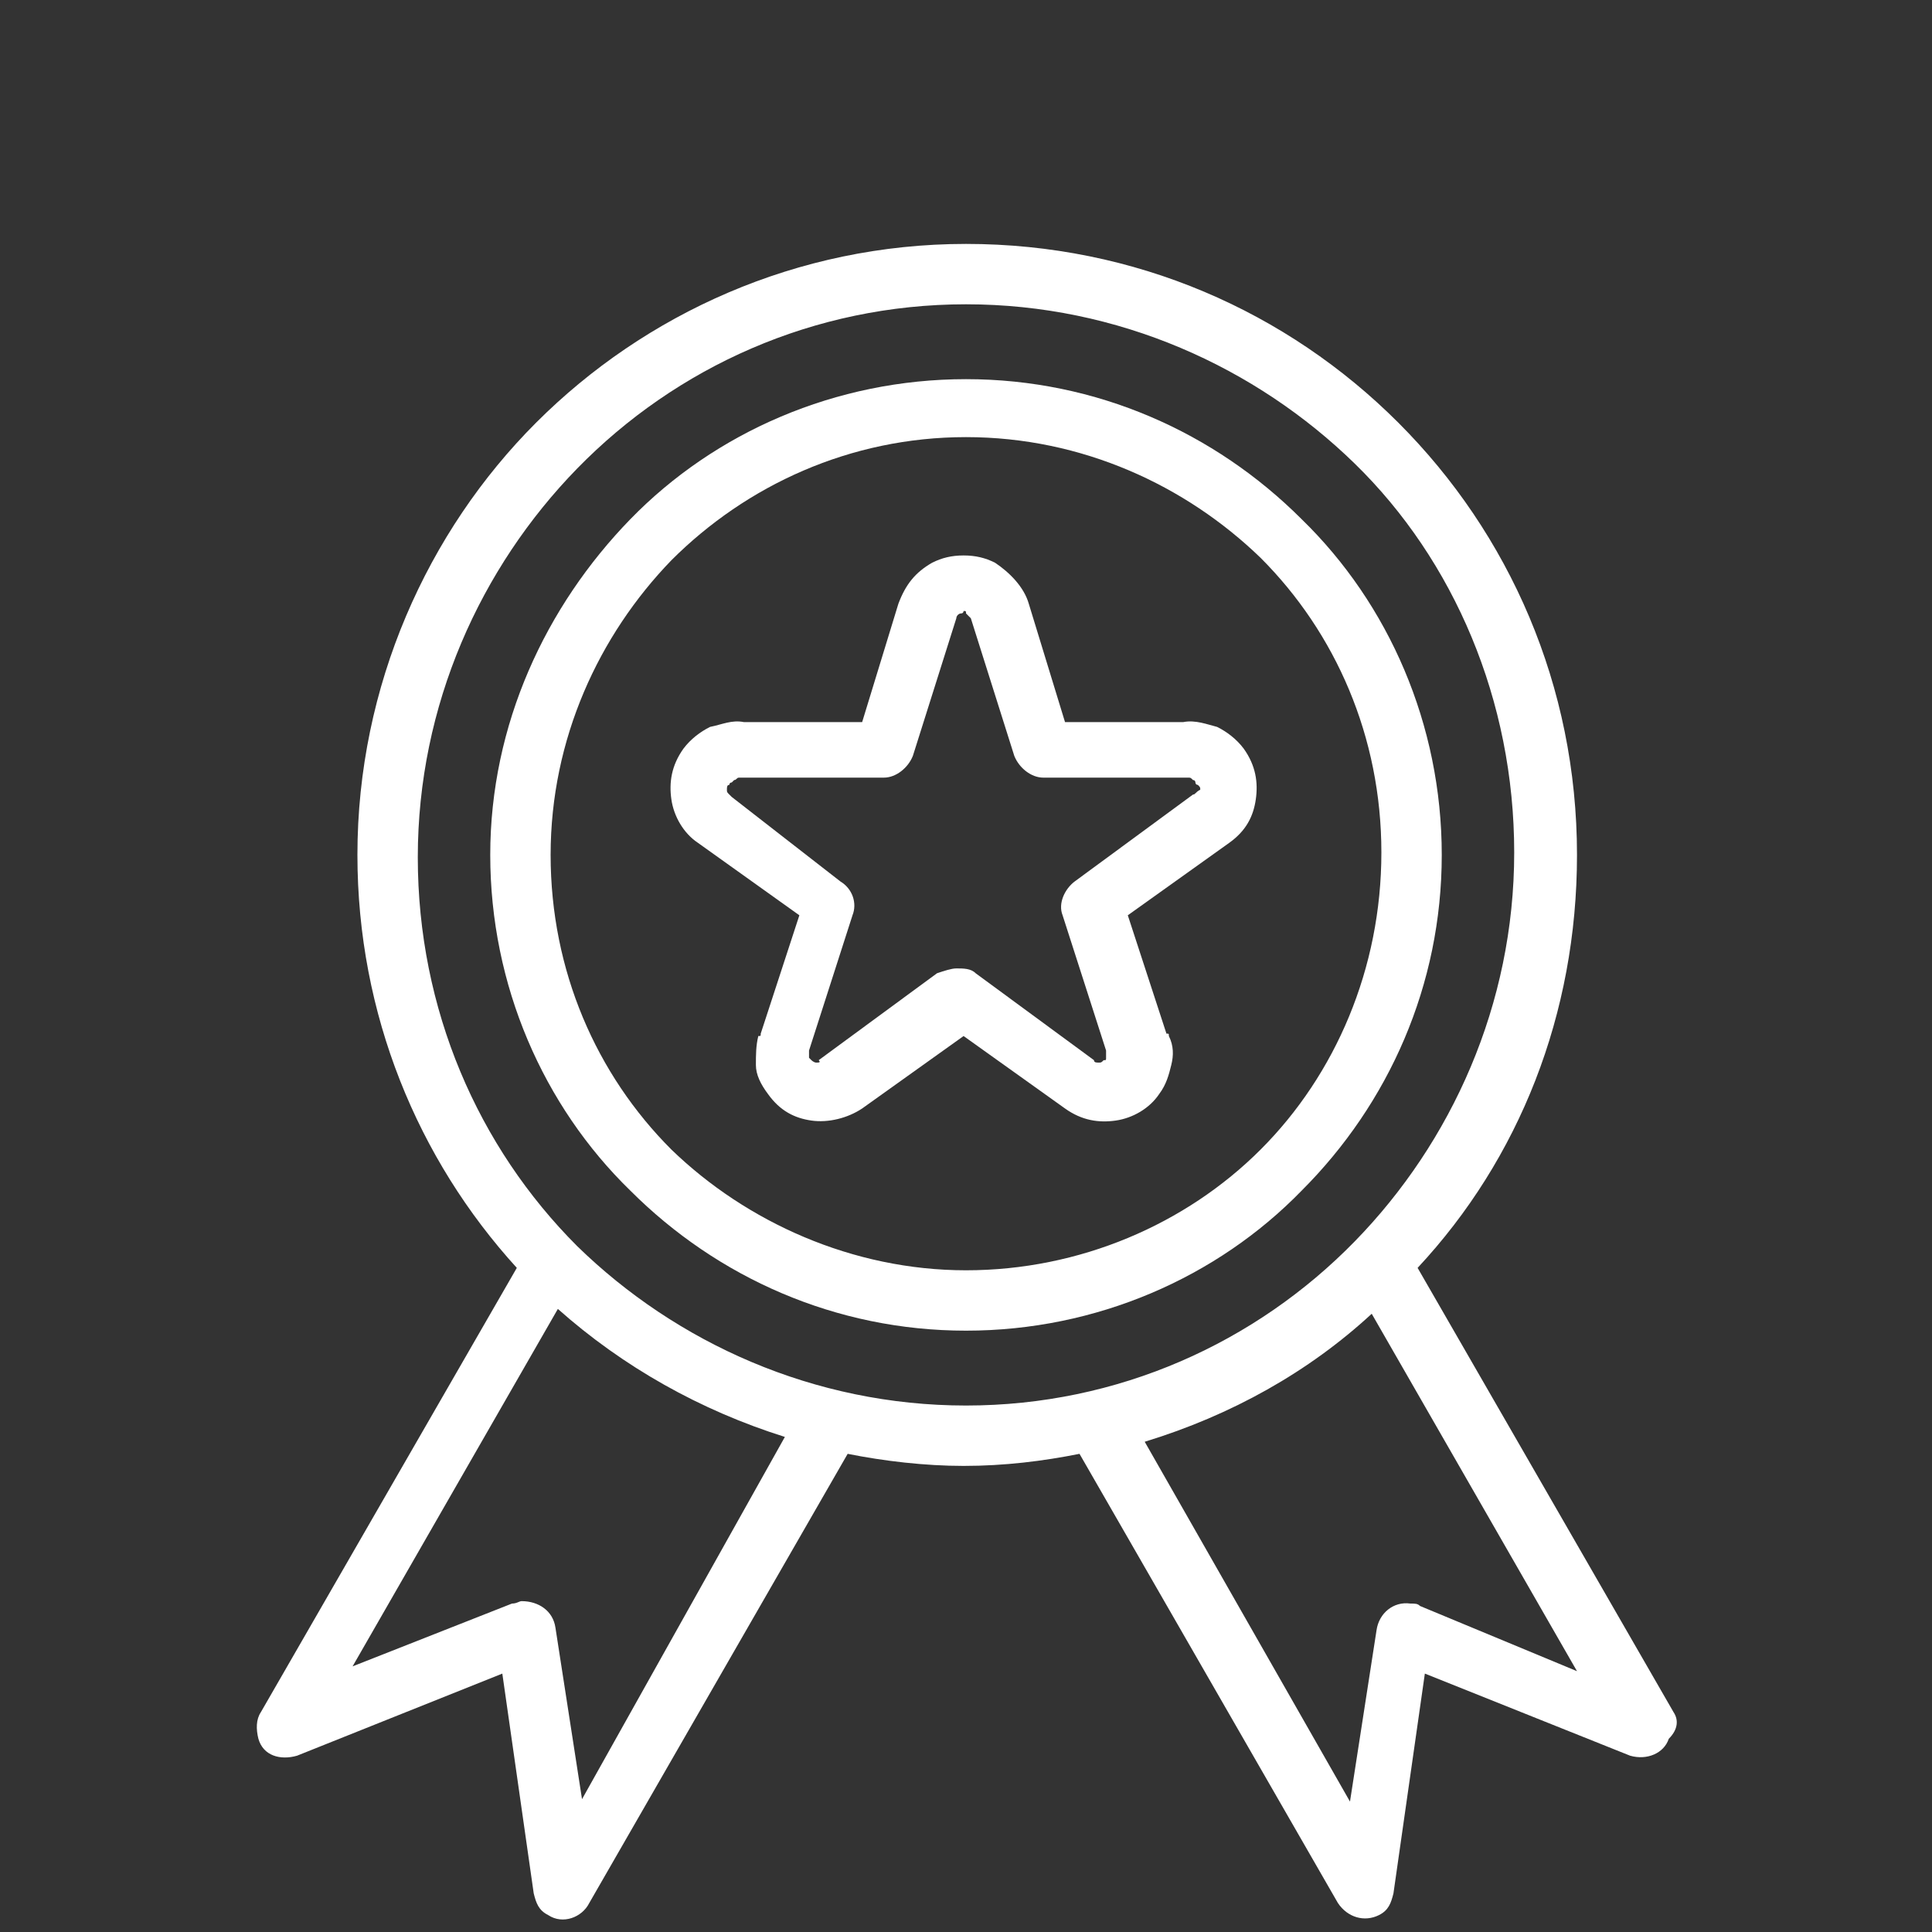 <?xml version="1.0" encoding="utf-8"?>
<!-- Generator: Adobe Illustrator 19.2.1, SVG Export Plug-In . SVG Version: 6.00 Build 0)  -->
<svg version="1.1" id="Calque_1" xmlns="http://www.w3.org/2000/svg" xmlns:xlink="http://www.w3.org/1999/xlink" x="0px" y="0px"
	 viewBox="0 0 80 80" style="enable-background:new 0 0 80 80;" xml:space="preserve">
<rect x="0" y="0" width="80" height="80" fill="#333333" stroke="none"/>
<style type="text/css">
	.st0{fill:#FFFFFF;}
</style>
<g>
	<g>
		<path class="st0" d="M69.3,70.9L58.7,52.5c4.2-4.5,6.6-10.5,6.6-17.1c0-7-2.8-13.3-7.4-17.9S47,10.1,40,10.1S26.7,13,22.2,17.5
			s-7.4,10.9-7.4,17.9c0,6.6,2.5,12.6,6.6,17.1L10.8,70.9c-0.2,0.3-0.2,0.7-0.1,1.1c0.2,0.7,0.9,0.9,1.6,0.7l8.5-3.4l1.3,9.1
			c0.1,0.4,0.2,0.7,0.6,0.9c0.6,0.4,1.4,0.1,1.7-0.5l10.7-18.6c1.5,0.3,3.2,0.5,4.8,0.5c1.7,0,3.3-0.2,4.8-0.5l10.7,18.6
			c0.4,0.6,1.1,0.8,1.7,0.5c0.4-0.2,0.5-0.5,0.6-0.9l1.3-9.1l8.5,3.4c0.7,0.2,1.4-0.1,1.6-0.7C69.5,71.6,69.5,71.2,69.3,70.9z
			 M24.1,74.5L23,67.4c-0.1-0.7-0.7-1.1-1.4-1.1c-0.1,0-0.2,0.1-0.4,0.1l-6.6,2.6l8.5-14.8c2.7,2.4,5.9,4.2,9.4,5.3L24.1,74.5z
			 M40,58.2c-6.3,0-12-2.6-16.1-6.6c-4.1-4.1-6.6-9.8-6.6-16.1s2.6-12,6.6-16.1c4.1-4.2,9.8-6.8,16.1-6.8s12,2.6,16.1,6.6
			s6.6,9.8,6.6,16.1s-2.6,12-6.6,16.1C52,55.6,46.3,58.2,40,58.2z M58.8,66.5c-0.1-0.1-0.2-0.1-0.4-0.1c-0.7-0.1-1.3,0.4-1.4,1.1
			l-1.1,7.1l-8.5-14.9c3.6-1.1,6.8-2.9,9.4-5.3l8.5,14.8L58.8,66.5z"/>
	</g>
</g>
<g>
	<g>
		<path class="st0" d="M51.5,31c-0.3-0.4-0.7-0.7-1.1-0.9C50,30,49.5,29.8,49,29.9h-4.9L42.6,25c-0.2-0.7-0.8-1.3-1.4-1.7
			c-0.4-0.2-0.8-0.3-1.3-0.3c-0.5,0-0.9,0.1-1.3,0.3c-0.7,0.4-1.1,0.9-1.4,1.7l-1.5,4.9h-4.9c-0.5-0.1-0.9,0.1-1.4,0.2
			c-0.4,0.2-0.8,0.5-1.1,0.9c-0.5,0.7-0.6,1.4-0.5,2.1s0.5,1.4,1.1,1.8l4.2,3l-1.6,4.9c0,0.1,0,0.1-0.1,0.1
			c-0.1,0.4-0.1,0.8-0.1,1.2s0.2,0.8,0.5,1.2c0.5,0.7,1.1,1,1.8,1.1c0.7,0.1,1.5-0.1,2.1-0.5l4.2-3l4.2,3c0.7,0.5,1.4,0.6,2.1,0.5
			c0.7-0.1,1.4-0.5,1.8-1.1c0.3-0.4,0.4-0.8,0.5-1.2c0.1-0.4,0.1-0.8-0.1-1.2c0-0.1,0-0.1-0.1-0.1l-1.6-4.9l4.2-3
			c0.7-0.5,1-1.1,1.1-1.8C52.1,32.4,52,31.7,51.5,31z M49.4,32.9L49.4,32.9l-4.9,3.6c-0.4,0.3-0.7,0.9-0.5,1.4l1.8,5.6v0.1
			c0,0.1,0,0.1,0,0.2s0,0.1-0.1,0.1c-0.1,0.1-0.1,0.1-0.2,0.1c-0.1,0-0.2,0-0.2-0.1l-4.9-3.6c-0.2-0.2-0.5-0.2-0.8-0.2
			c-0.2,0-0.5,0.1-0.8,0.2l-4.9,3.6C34,44,33.9,44,33.8,44c-0.1,0-0.2-0.1-0.2-0.1c-0.1-0.1-0.1-0.1-0.1-0.1c0-0.1,0-0.1,0-0.2v-0.1
			l1.8-5.6c0.2-0.5,0-1.1-0.5-1.4L30.3,33l-0.1-0.1c-0.1-0.1-0.1-0.1-0.1-0.2c0-0.1,0-0.2,0.1-0.2c0,0,0-0.1,0.1-0.1
			c0.1-0.1,0.1-0.1,0.1-0.1c0.1,0,0.1-0.1,0.2-0.1s0.1,0,0.2,0h5.8c0.5,0,1-0.4,1.2-0.9l1.8-5.7c0-0.1,0.1-0.2,0.2-0.2
			c0.1,0,0.1-0.1,0.1-0.1c0.1,0,0.1,0,0.1,0.1c0.1,0.1,0.1,0.1,0.2,0.2l1.8,5.7c0.2,0.5,0.7,0.9,1.2,0.9H49c0.1,0,0.1,0,0.2,0
			s0.1,0,0.2,0.1c0.1,0,0.1,0.1,0.1,0.1c0,0,0,0.1,0.1,0.1c0.1,0.1,0.1,0.1,0.1,0.2C49.5,32.8,49.5,32.9,49.4,32.9z"/>
	</g>
</g>
<g>
	<g>
		<path class="st0" d="M53.9,21.5c-3.6-3.6-8.5-5.8-13.9-5.8s-10.4,2.2-13.9,5.8s-5.8,8.5-5.8,13.9s2.2,10.4,5.8,13.9
			c3.6,3.6,8.5,5.8,13.9,5.8s10.4-2.2,13.9-5.8c3.6-3.6,5.8-8.5,5.8-13.9C59.7,30,57.5,25,53.9,21.5z M52.2,47.6
			c-3.1,3.1-7.5,5-12.2,5s-9.1-2-12.2-5c-3.1-3.1-5-7.4-5-12.2s2-9.1,5-12.2c3.1-3.1,7.4-5.1,12.2-5.1s9.1,2,12.2,5
			c3.1,3.1,5,7.4,5,12.2S55.3,44.5,52.2,47.6z"/>
	</g>
</g>
</svg>
